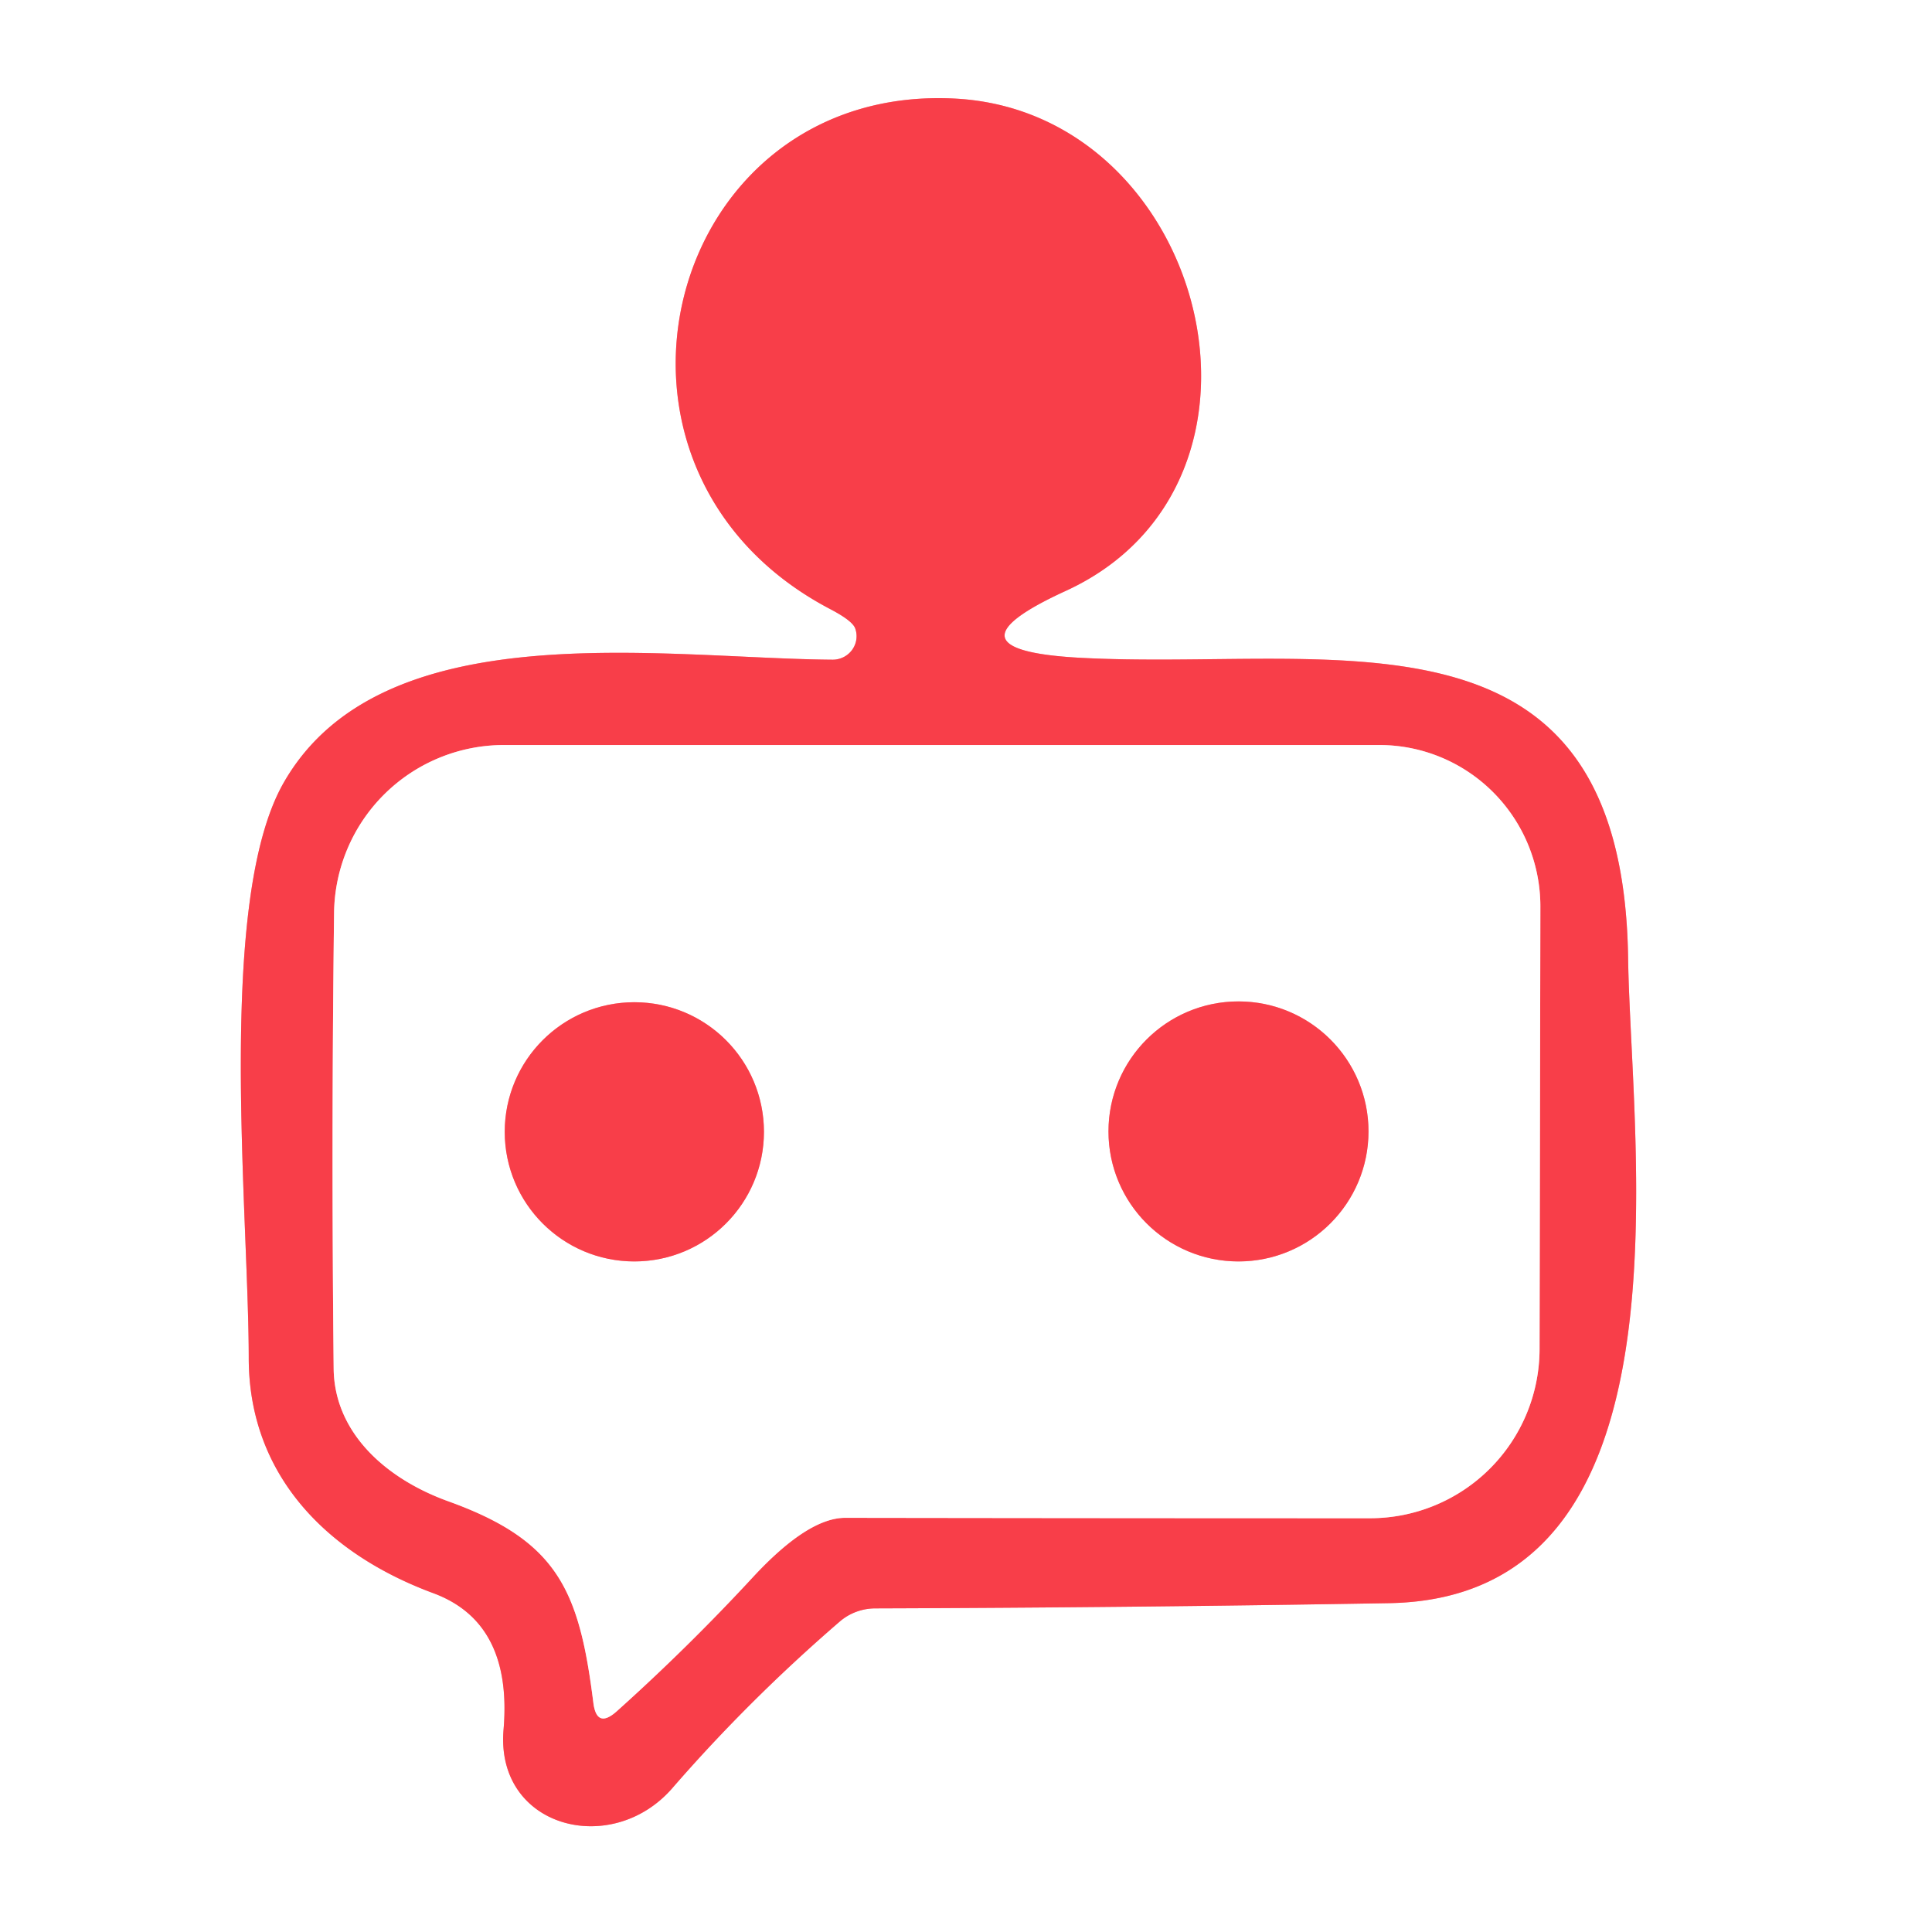 <?xml version="1.0" encoding="UTF-8" standalone="no"?>
<!DOCTYPE svg PUBLIC "-//W3C//DTD SVG 1.1//EN" "http://www.w3.org/Graphics/SVG/1.1/DTD/svg11.dtd">
<svg xmlns="http://www.w3.org/2000/svg" version="1.1" viewBox="0.00 0.00 48.00 48.00">
<rect x="0.00" y="0.00" width="48.00" height="48.00" fill="#333333" stroke="none"/>
<g stroke-width="2.00" fill="none" stroke-linecap="butt">
<path stroke="#fc9fa4" vector-effect="non-scaling-stroke" d="
  M 26.79 16.34
  Q 23.29 16.14 26.48 14.68
  C 32.34 11.99 29.97 2.79 23.74 2.45
  C 16.52 2.06 14.01 11.68 20.64 15.14
  Q 21.19 15.43 21.25 15.62
  A 0.59 0.58 -9.2 0 1 20.69 16.39
  C 16.44 16.36 9.47 15.18 7.04 19.46
  C 5.37 22.41 6.18 30.08 6.18 33.76
  C 6.19 36.63 8.09 38.59 10.76 39.58
  Q 12.74 40.31 12.51 42.98
  C 12.31 45.41 15.19 46.16 16.70 44.43
  Q 18.60 42.24 20.86 40.29
  A 1.37 1.34 24.1 0 1 21.75 39.96
  Q 28.12 39.94 34.51 39.83
  C 42.19 39.70 40.52 28.57 40.45 23.81
  C 40.32 14.65 33.06 16.69 26.79 16.34"
/>
<path stroke="#fc9fa4" vector-effect="non-scaling-stroke" d="
  M 11.14 37.30
  C 13.86 38.28 14.39 39.51 14.74 42.29
  Q 14.82 42.97 15.33 42.51
  Q 17.09 40.93 18.70 39.19
  Q 20.07 37.71 21.00 37.71
  Q 27.83 37.72 34.04 37.72
  A 4.21 4.21 0.0 0 0 38.25 33.52
  L 38.27 22.52
  A 4.01 4.00 90.0 0 0 34.27 18.51
  L 12.52 18.51
  A 4.22 4.22 0.0 0 0 8.30 22.69
  Q 8.23 28.33 8.29 34.01
  C 8.31 35.58 9.56 36.73 11.14 37.30"
/>
<path stroke="#fc9fa4" vector-effect="non-scaling-stroke" d="
  M 18.98 28.12
  A 3.22 3.22 0.0 0 0 15.76 24.90
  A 3.22 3.22 0.0 0 0 12.54 28.12
  A 3.22 3.22 0.0 0 0 15.76 31.34
  A 3.22 3.22 0.0 0 0 18.98 28.12"
/>
<path stroke="#fc9fa4" vector-effect="non-scaling-stroke" d="
  M 34.00 28.11
  A 3.23 3.23 0.0 0 0 30.77 24.88
  A 3.23 3.23 0.0 0 0 27.54 28.11
  A 3.23 3.23 0.0 0 0 30.77 31.34
  A 3.23 3.23 0.0 0 0 34.00 28.11"
/>
</g>
<path fill="#ffffff" d="
  M 0.00 0.00
  L 48.00 0.00
  L 48.00 48.00
  L 0.00 48.00
  L 0.00 0.00
  Z
  M 26.79 16.34
  Q 23.29 16.14 26.48 14.68
  C 32.34 11.99 29.97 2.79 23.74 2.45
  C 16.52 2.06 14.01 11.68 20.64 15.14
  Q 21.19 15.43 21.25 15.62
  A 0.59 0.58 -9.2 0 1 20.69 16.39
  C 16.44 16.36 9.47 15.18 7.04 19.46
  C 5.37 22.41 6.18 30.08 6.18 33.76
  C 6.19 36.63 8.09 38.59 10.76 39.58
  Q 12.74 40.31 12.51 42.98
  C 12.31 45.41 15.19 46.16 16.70 44.43
  Q 18.60 42.24 20.86 40.29
  A 1.37 1.34 24.1 0 1 21.75 39.96
  Q 28.12 39.94 34.51 39.83
  C 42.19 39.70 40.52 28.57 40.45 23.81
  C 40.32 14.65 33.06 16.69 26.79 16.34
  Z"
/>
<path fill="#f83e49" d="
  M 26.79 16.34
  C 33.06 16.69 40.32 14.65 40.45 23.81
  C 40.52 28.57 42.19 39.70 34.51 39.83
  Q 28.12 39.94 21.75 39.96
  A 1.37 1.34 24.1 0 0 20.86 40.29
  Q 18.60 42.24 16.70 44.43
  C 15.19 46.16 12.31 45.41 12.51 42.98
  Q 12.74 40.31 10.76 39.58
  C 8.09 38.59 6.19 36.63 6.18 33.76
  C 6.18 30.08 5.37 22.41 7.04 19.46
  C 9.47 15.18 16.44 16.36 20.69 16.39
  A 0.59 0.58 -9.2 0 0 21.25 15.62
  Q 21.19 15.43 20.64 15.14
  C 14.01 11.68 16.52 2.06 23.74 2.45
  C 29.97 2.79 32.34 11.99 26.48 14.68
  Q 23.29 16.14 26.79 16.34
  Z
  M 11.14 37.30
  C 13.86 38.28 14.39 39.51 14.74 42.29
  Q 14.82 42.97 15.33 42.51
  Q 17.09 40.93 18.70 39.19
  Q 20.07 37.71 21.00 37.71
  Q 27.83 37.72 34.04 37.72
  A 4.21 4.21 0.0 0 0 38.25 33.52
  L 38.27 22.52
  A 4.01 4.00 90.0 0 0 34.27 18.51
  L 12.52 18.51
  A 4.22 4.22 0.0 0 0 8.30 22.69
  Q 8.23 28.33 8.29 34.01
  C 8.31 35.58 9.56 36.73 11.14 37.30
  Z"
/>
<path fill="#ffffff" d="
  M 14.74 42.29
  C 14.39 39.51 13.86 38.28 11.14 37.30
  C 9.56 36.73 8.31 35.58 8.29 34.01
  Q 8.23 28.33 8.30 22.69
  A 4.22 4.22 0.0 0 1 12.52 18.51
  L 34.27 18.51
  A 4.01 4.00 90.0 0 1 38.27 22.52
  L 38.25 33.52
  A 4.21 4.21 0.0 0 1 34.04 37.72
  Q 27.83 37.72 21.00 37.71
  Q 20.07 37.71 18.70 39.19
  Q 17.09 40.93 15.33 42.51
  Q 14.82 42.97 14.74 42.29
  Z
  M 18.98 28.12
  A 3.22 3.22 0.0 0 0 15.76 24.90
  A 3.22 3.22 0.0 0 0 12.54 28.12
  A 3.22 3.22 0.0 0 0 15.76 31.34
  A 3.22 3.22 0.0 0 0 18.98 28.12
  Z
  M 34.00 28.11
  A 3.23 3.23 0.0 0 0 30.77 24.88
  A 3.23 3.23 0.0 0 0 27.54 28.11
  A 3.23 3.23 0.0 0 0 30.77 31.34
  A 3.23 3.23 0.0 0 0 34.00 28.11
  Z"
/>
<circle fill="#f83e49" cx="15.76" cy="28.12" r="3.22"/>
<circle fill="#f83e49" cx="30.77" cy="28.11" r="3.23"/>
</svg>
